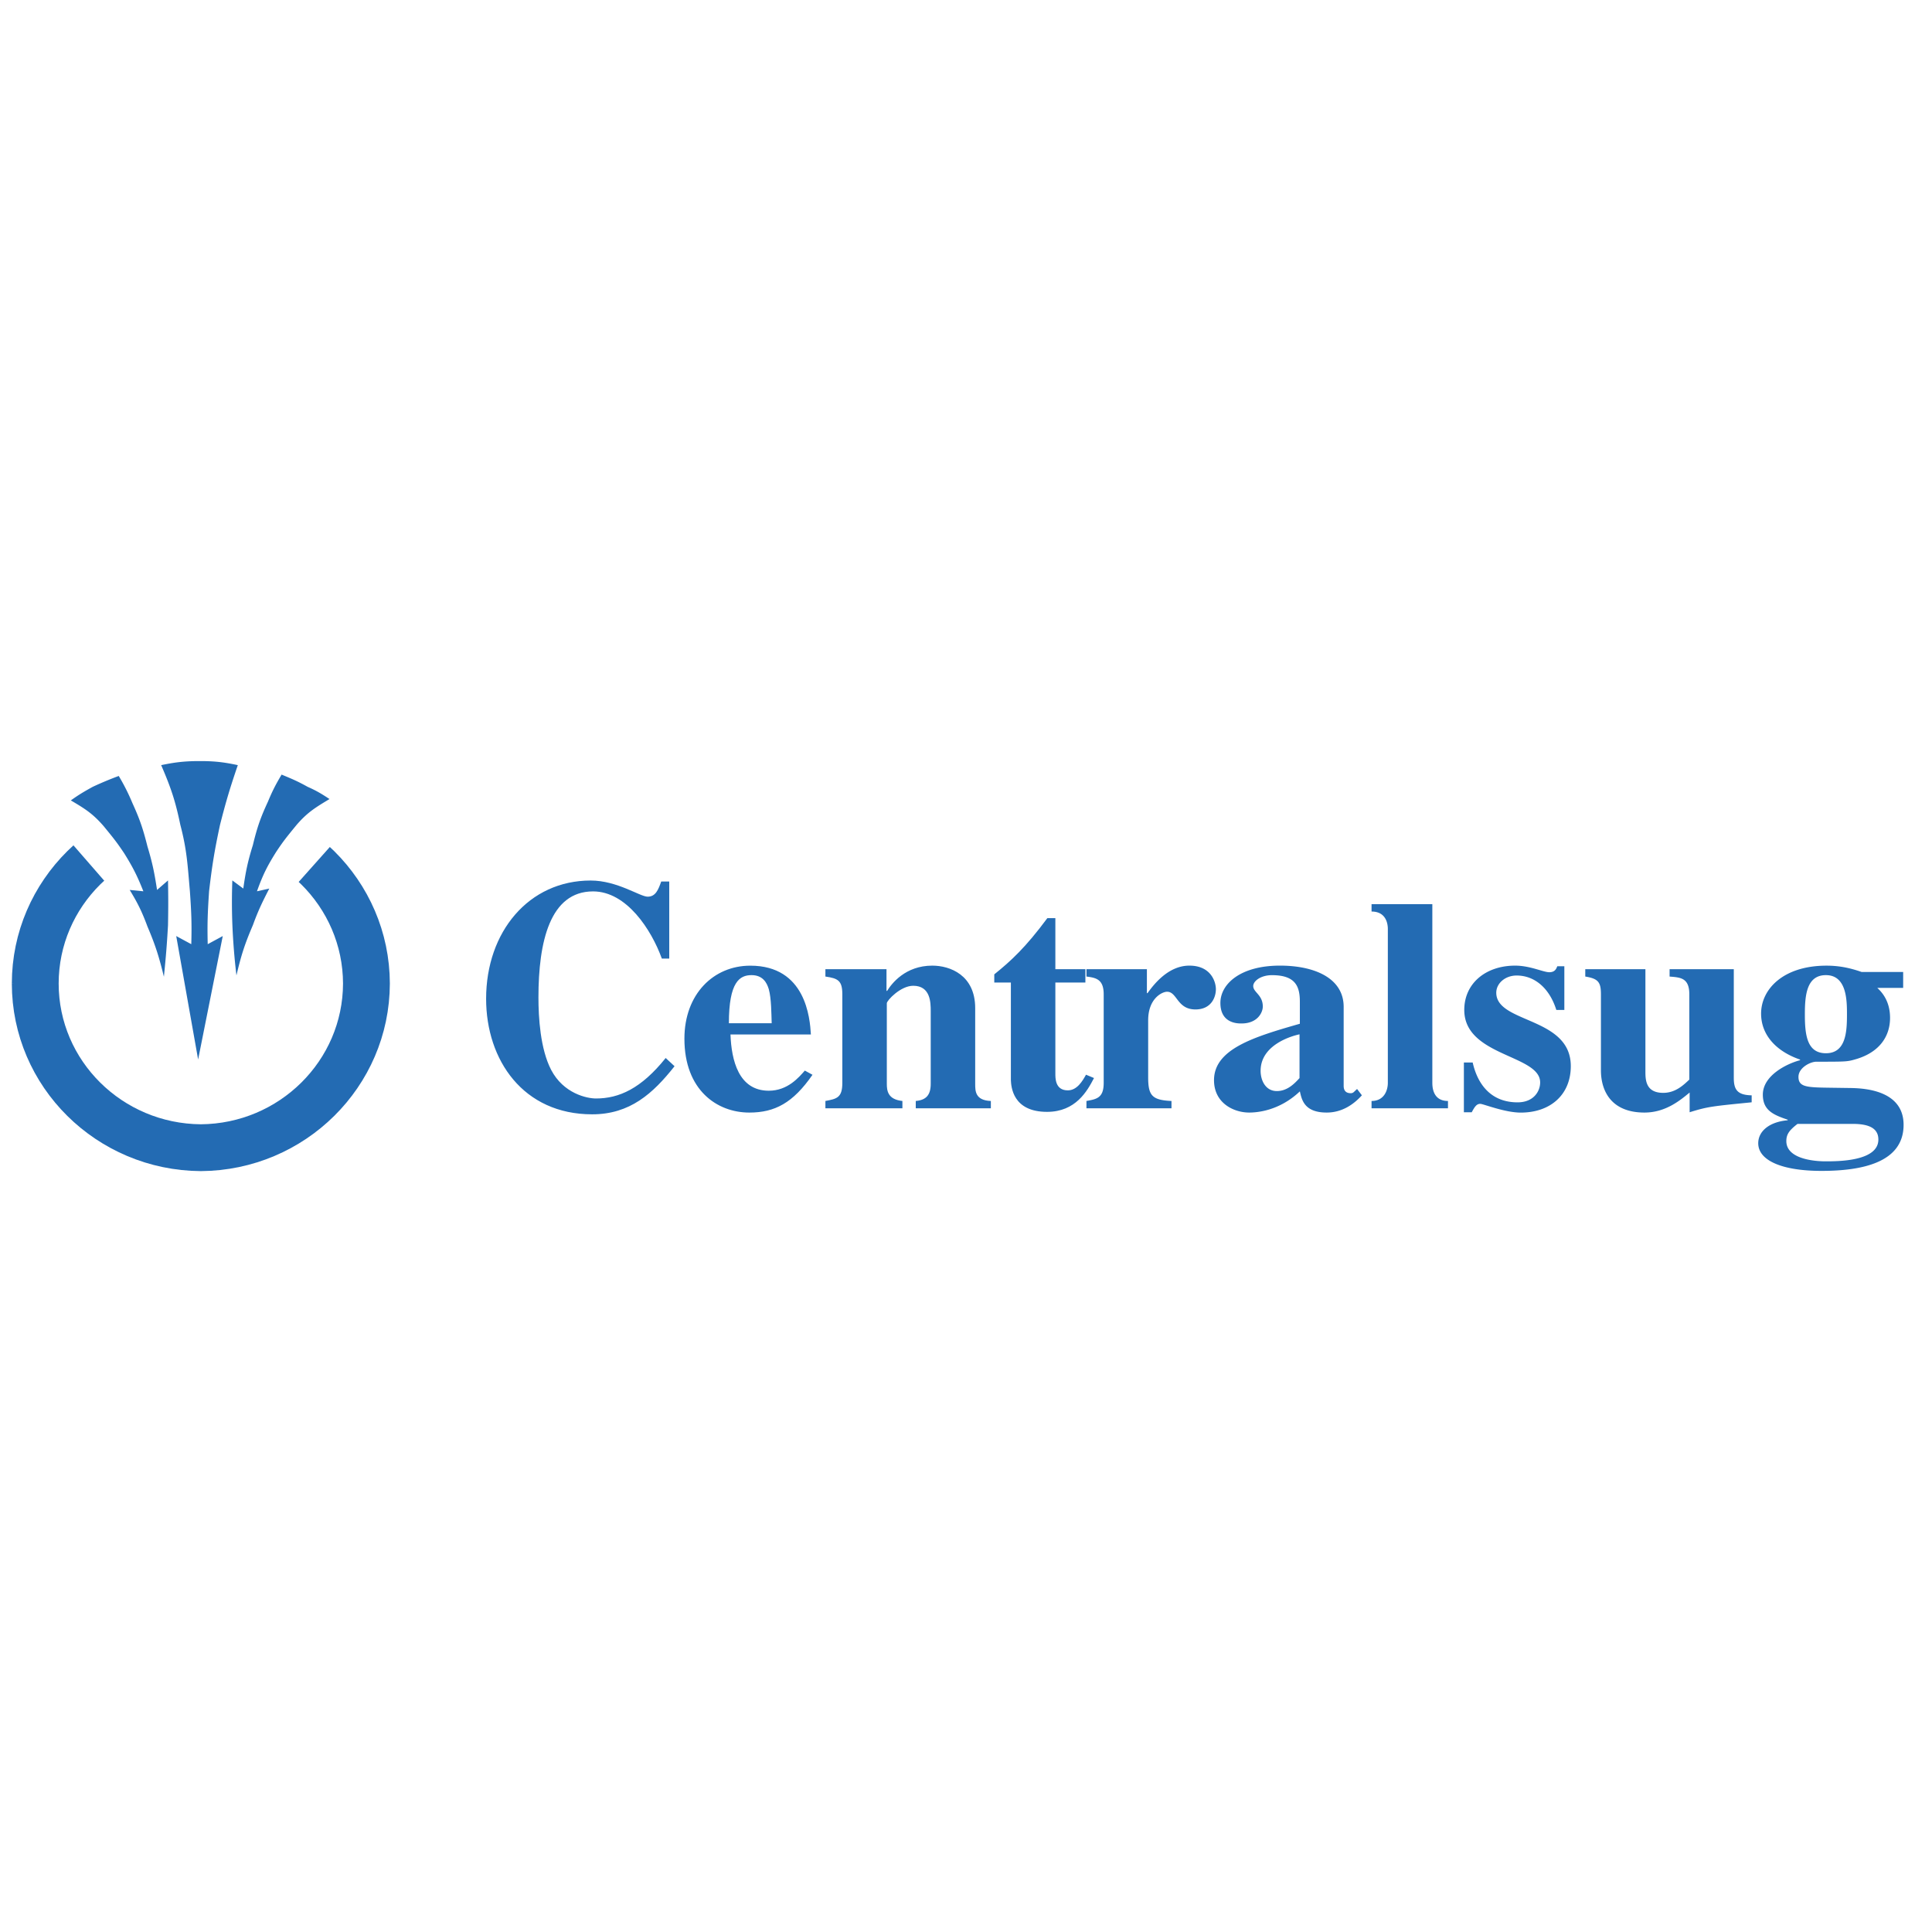 <svg xmlns="http://www.w3.org/2000/svg" width="2500" height="2500" viewBox="0 0 192.756 192.756"><path fill-rule="evenodd" clip-rule="evenodd" fill="#fff" d="M0 0h192.756v192.756H0V0z"/><path d="M67.3 106.377c-2.154 2.727-4.45 4.799-8.22 4.799-6.864 0-10.58-5.391-10.58-11.531 0-6.668 4.247-11.795 10.433-11.795 2.65 0 4.918 1.612 5.684 1.612.795 0 1.06-.69 1.354-1.514h.8v7.688h-.74c-1.031-2.857-3.505-6.701-6.862-6.701-4.299 0-5.448 5.026-5.448 10.577 0 1.971.177 5.125 1.266 7.227 1.237 2.365 3.563 2.857 4.477 2.857 2.296 0 4.506-.984 6.952-4.039l.884.82zM72.721 102.088c0-4.139 1.083-4.799 2.262-4.799 1.115 0 1.53.75 1.721 1.41.255.9.255 2.459.287 3.389h-4.27zm7.577 4.723c-.604.689-1.717 2.01-3.594 2.01-3.027 0-3.728-3.061-3.824-5.611h8.023c-.096-1.631-.509-6.865-6.046-6.865-3.668 0-6.573 2.836-6.573 7.287 0 5.131 3.256 7.369 6.477 7.369 2.549 0 4.362-.969 6.302-3.77l-.765-.42zM98.859 110.576h-7.493v-.732c1.048-.092 1.492-.602 1.492-1.715v-7.281c0-.844-.032-2.498-1.746-2.498-1.27 0-2.634 1.475-2.634 1.744v8.035c0 .691.095 1.564 1.555 1.715v.732h-7.682v-.732c1.146-.211 1.688-.332 1.688-1.805v-8.836c0-1.352-.414-1.592-1.688-1.773v-.734h6.095v2.166h.063c.444-.723 1.81-2.521 4.508-2.521 1.756 0 4.278.93 4.278 4.246v7.543c0 .723 0 1.654 1.562 1.715v.731h.002zM108.289 98.029h-2.996v9.043c0 .482-.031 1.713 1.242 1.713.924 0 1.467-.932 1.816-1.562l.797.332c-.67 1.291-1.816 3.375-4.686 3.375-3.447 0-3.576-2.535-3.607-3.166V98.03h-1.656v-.818c1.688-1.359 3.125-2.685 5.295-5.609h.799v5.093h2.996v1.333z" fill-rule="evenodd" clip-rule="evenodd" fill="#236bb3"/><path d="M116.879 110.576h-8.484v-.732c1.02-.182 1.721-.301 1.721-1.805v-8.836c0-1.502-.764-1.652-1.721-1.773v-.734h6.031v2.389h.064c.668-.936 2.104-2.744 4.174-2.744 2.166 0 2.645 1.629 2.645 2.352 0 .783-.447 2.02-2.039 2.02-1.848 0-1.816-1.777-2.836-1.766-.479 0-1.881.66-1.881 2.852v5.672c0 1.834.383 2.283 2.326 2.375v.73zM129.654 107.561c-.445.482-1.178 1.295-2.26 1.295-1.145 0-1.623-1.084-1.623-2.018 0-2.619 3.15-3.492 3.883-3.643v4.366zm5.741 1.085l-.318.301a.423.423 0 0 1-.318.121c-.701 0-.701-.572-.701-.754v-7.859c0-2.832-2.84-4.115-6.361-4.115-3.934 0-5.938 1.826-5.938 3.723 0 2.049 1.717 2.049 2.1 2.049 1.654 0 2.131-1.145 2.131-1.688 0-1.174-.955-1.414-.955-2.047 0-.482.732-1.084 1.871-1.084 2.34 0 2.781 1.113 2.781 2.65v2.197c-4.52 1.295-8.564 2.5-8.564 5.631 0 2.293 1.975 3.229 3.504 3.229.764 0 2.992-.152 5.061-2.113.191.846.447 2.113 2.68 2.113 1.436 0 2.615-.725 3.508-1.721l-.481-.633zM144.465 110.576h-7.625v-.732c1.275 0 1.625-1.084 1.625-1.807V92.69c0-.331-.062-1.746-1.625-1.746v-.734h6.064v17.827c0 .873.318 1.807 1.561 1.807v.732zM155.275 100.762c-.67-2.139-2.135-3.434-3.961-3.434-1.143 0-2.031.783-2.031 1.717 0 3.072 7.436 2.379 7.436 7.32 0 2.863-2.039 4.639-4.996 4.639-1.588 0-3.746-.873-4.031-.873-.35 0-.541.24-.857.842h-.783v-4.969h.877c.191.812.953 3.977 4.48 3.977 1.586 0 2.252-1.084 2.252-1.988 0-2.771-7.57-2.59-7.57-7.23 0-2.65 2.139-4.422 5.076-4.422 1.496 0 2.803.658 3.408.658.574 0 .701-.359.797-.598h.703v4.361h-.8zM174.764 109.977c-3.922.393-4.369.424-6.189.992v-1.967c-.92.756-2.381 1.998-4.508 1.998-3.258 0-4.342-2.088-4.342-4.223v-7.574c0-1.201-.256-1.562-1.562-1.773v-.734h6v10.203c0 .842.031 2.135 1.777 2.135 1.207 0 2-.752 2.604-1.324v-8.504c0-1.654-.889-1.686-1.969-1.775v-.734h6.406v10.84c0 1.172.35 1.715 1.783 1.744v.696zM184.854 112.131c1.656 0 2.551.459 2.551 1.562 0 2.174-4.018 2.174-5.293 2.174-.541 0-3.889-.061-3.889-2.021 0-.674.287-1.072 1.115-1.715h5.516zm5.025-13.57v-1.586h-4.143c-1.273-.447-2.355-.631-3.502-.631-4.361 0-6.529 2.385-6.529 4.781 0 2.158 1.529 3.777 3.889 4.59v.061c-1.365.361-3.715 1.539-3.715 3.438 0 1.564 1.049 2.016 2.477 2.496v.061c-1.789.15-2.936 1.066-2.936 2.291 0 1.715 2.357 2.758 6.311 2.758 3.984 0 8.191-.803 8.191-4.596 0-3.342-3.666-3.643-5.229-3.672l-2.076-.029c-2.355-.031-3.182-.061-3.182-1.086 0-.906 1.178-1.51 1.781-1.51 3.086 0 3.086 0 4.01-.271 2.295-.693 3.346-2.262 3.346-4.104 0-1.812-.955-2.688-1.273-2.99h2.58v-.001zm-9.807 2.654c0-1.887.158-3.926 2.1-3.926 2.1 0 2.1 2.578 2.1 3.926 0 1.709-.096 3.867-2.1 3.867-1.877 0-2.1-1.799-2.1-3.867z" fill-rule="evenodd" clip-rule="evenodd" fill="#236bb3"/><path d="M3.517 98.129c.004-9.013 7.396-16.318 16.522-16.378 9.108.06 16.499 7.365 16.521 16.378-.022 9.008-7.414 16.312-16.521 16.377-9.126-.065-16.518-7.369-16.522-16.377" fill="none" stroke="#236bb3" stroke-width="4.672" stroke-miterlimit="2.613"/><path fill-rule="evenodd" clip-rule="evenodd" fill="#fff" d="M2.834 79.179l17.206 19.76 17.613-19.76H2.834z"/><path d="M7.067 79.856c1.396.825 2.177 1.302 3.277 2.571.959 1.173 1.29 1.573 2.048 2.707.861 1.38 1.305 2.258 1.912 3.79l-1.365-.136c.825 1.358 1.22 2.163 1.775 3.655.803 1.887 1.152 3.013 1.639 5.007.201-2.003.297-3.157.41-5.143.031-1.751.031-2.71 0-4.467l-1.093.948c-.267-1.733-.463-2.698-.956-4.332-.444-1.771-.775-2.741-1.502-4.331a20.54 20.54 0 0 0-1.365-2.707 33.937 33.937 0 0 0-2.595 1.083c-.899.497-1.388.787-2.185 1.355zM16.08 76.337c.97 2.247 1.415 3.558 1.911 5.955.667 2.536.727 4.054.956 6.632.146 2.097.195 3.248.137 5.278l-1.502-.812 2.185 12.316 2.458-12.316-1.501.812c-.051-2.03-.003-3.184.136-5.278.301-2.587.545-4.083 1.092-6.632.605-2.374.996-3.674 1.775-5.955-1.248-.264-2.08-.374-3.282-.4h-1.029c-1.222.029-2.038.133-3.336.4zM32.875 79.721c-1.419.853-2.2 1.329-3.277 2.571-.981 1.199-1.313 1.599-2.048 2.707-.883 1.407-1.328 2.284-1.912 3.925l1.229-.271c-.711 1.385-1.106 2.19-1.638 3.654-.825 1.914-1.175 3.039-1.639 5.008a65.561 65.561 0 0 1-.41-5.144 57.93 57.93 0 0 1 0-4.332l1.092.812c.244-1.706.44-2.671.956-4.331.421-1.745.752-2.715 1.501-4.331.447-1.071.739-1.647 1.366-2.707.998.412 1.585.654 2.595 1.218.877.389 1.365.679 2.185 1.221z" fill-rule="evenodd" clip-rule="evenodd" fill="#236bb3"/></svg>